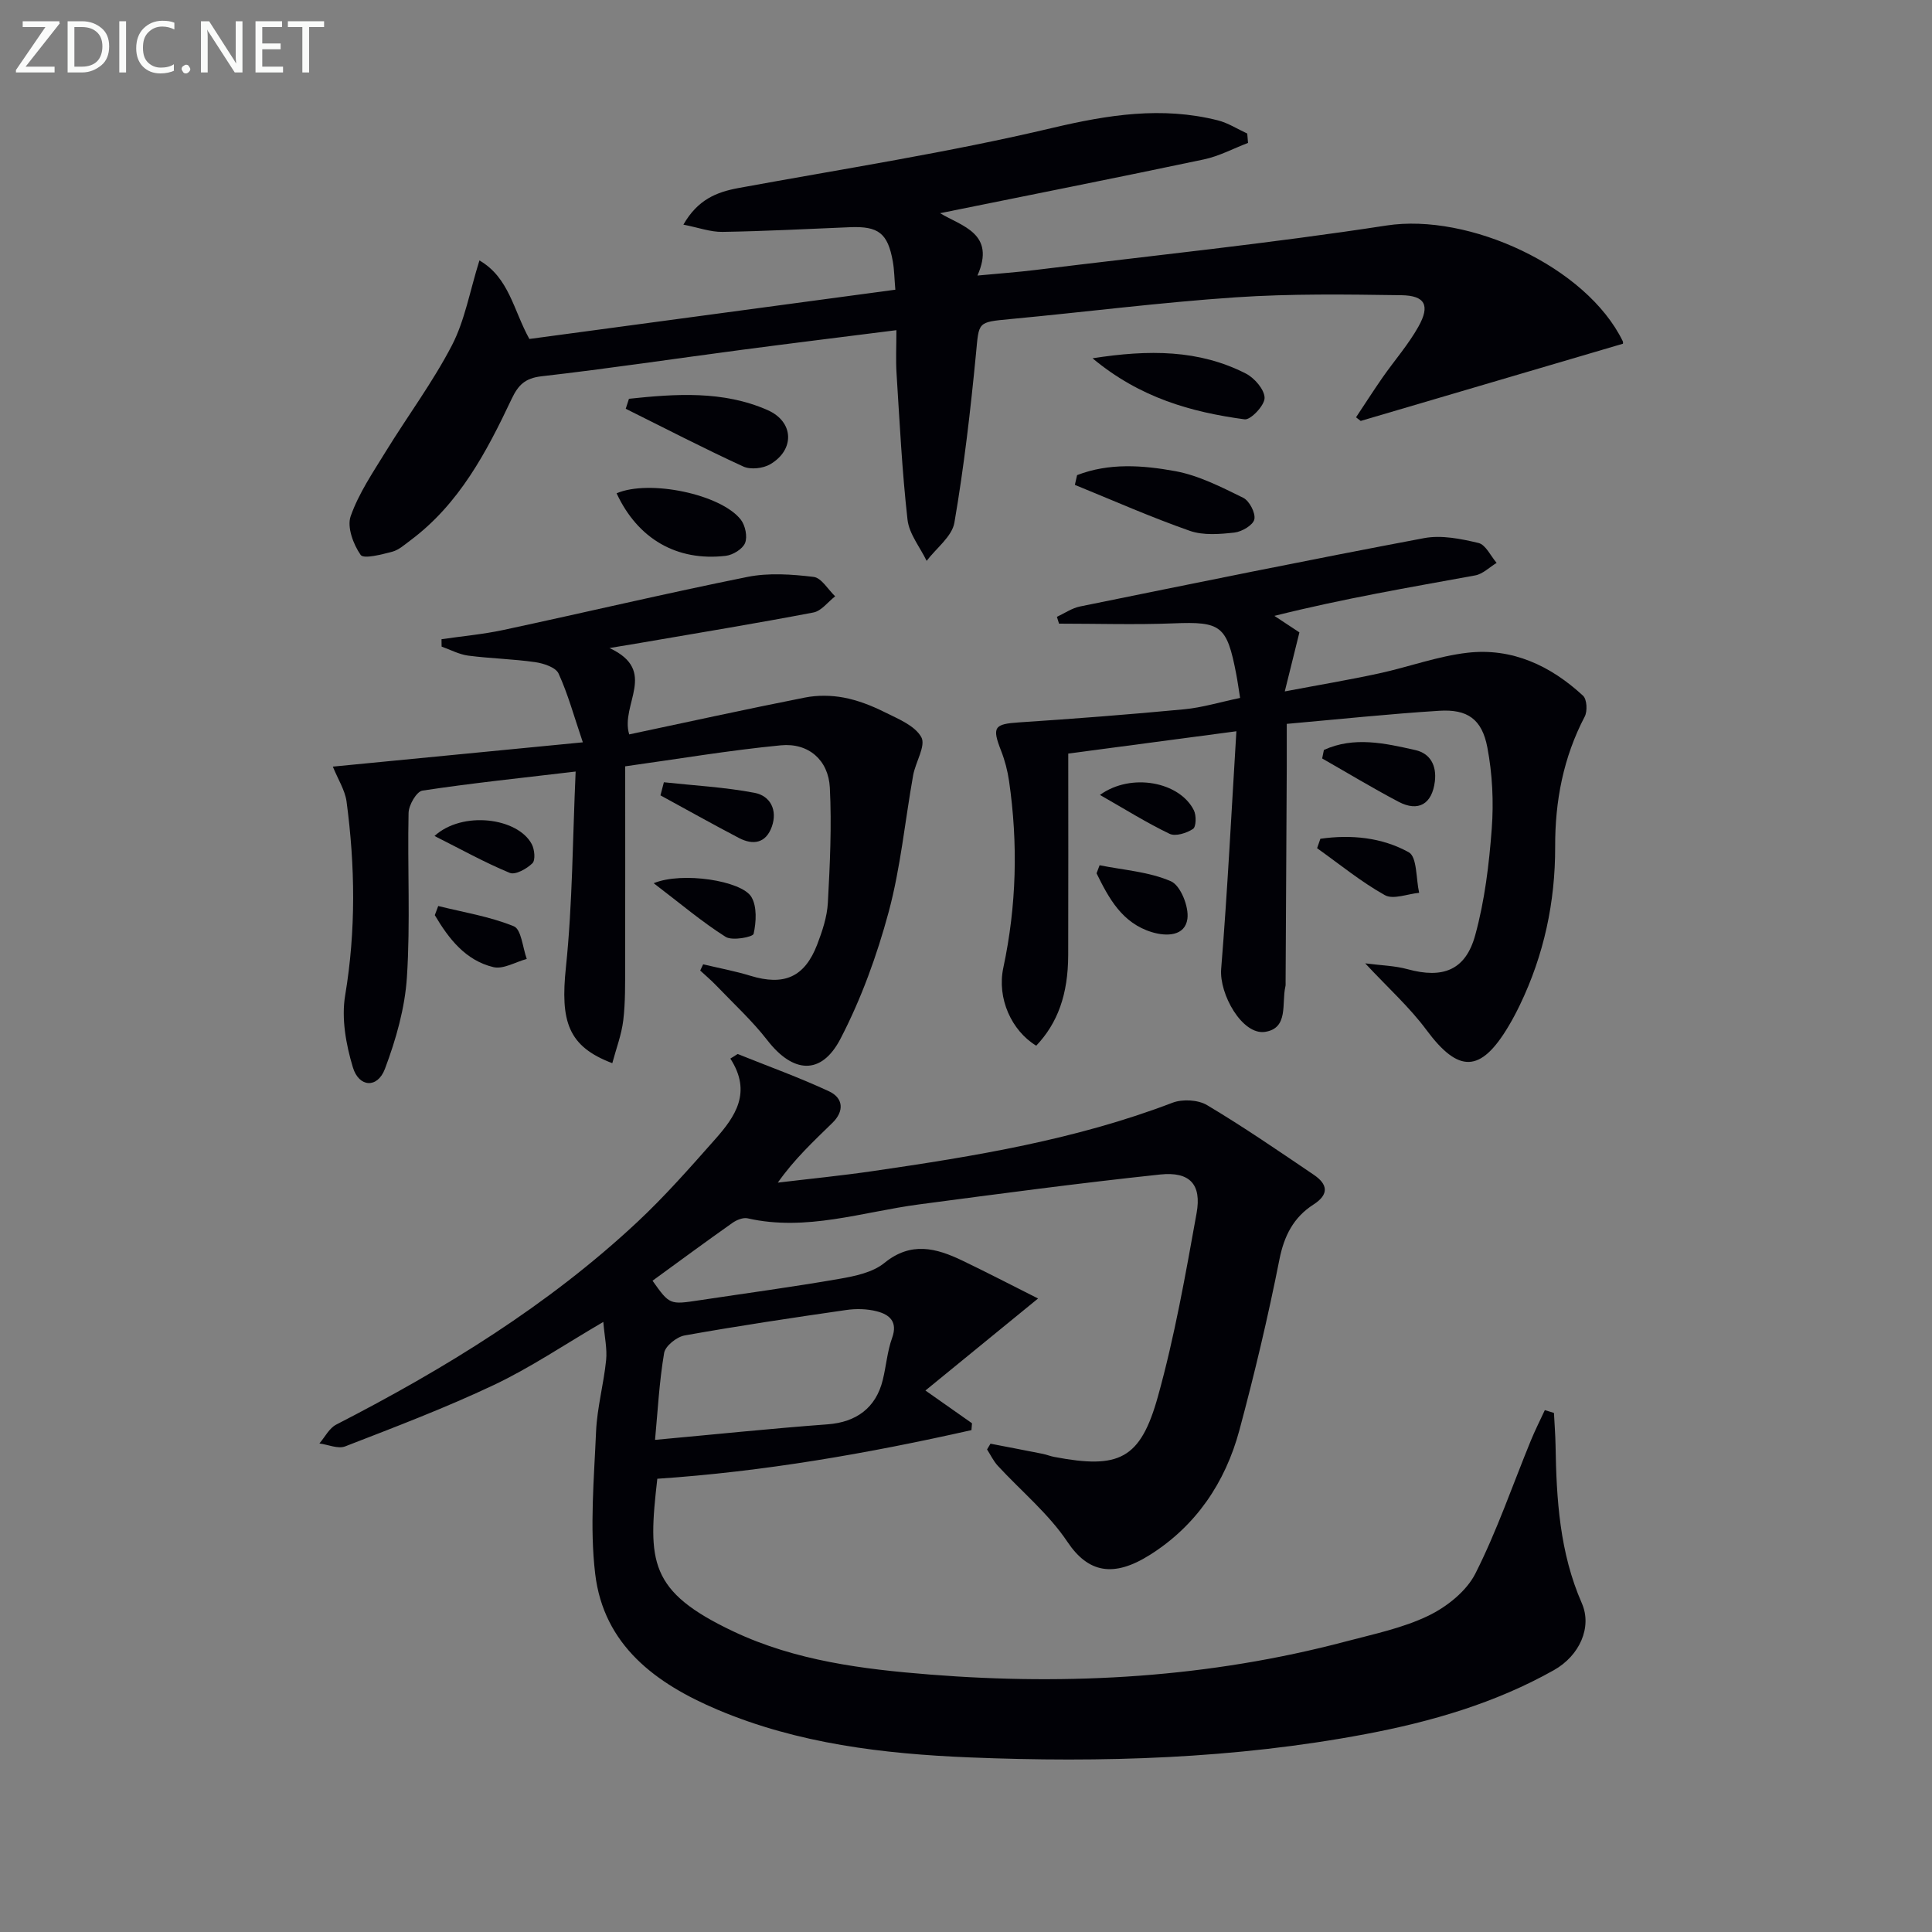 <svg enable-background="new 0 0 400 400" viewBox="0 0 400 400" xmlns="http://www.w3.org/2000/svg"><rect x="0" y="0" width="400" height="400" fill="#808080" stroke="none"/><g fill="#010106"><path d="m321.73 292.53c.11 2.24.29 4.48.33 6.72.18 11.17.85 22.21 5.44 32.68 2.17 4.94-.44 10.85-5.79 13.86-12.16 6.84-25.38 10.67-39 13.24-27.13 5.12-54.57 5.94-82.03 4.82-17.74-.73-35.44-2.83-52.06-9.85-12.83-5.42-23.65-13.35-25.4-28.21-1.14-9.67-.23-19.62.19-29.43.22-4.94 1.58-9.81 2.08-14.75.24-2.36-.32-4.79-.58-7.92-8.08 4.72-15.09 9.47-22.65 13.05-10.03 4.75-20.44 8.7-30.8 12.72-1.48.57-3.54-.37-5.33-.61 1.15-1.33 2.03-3.16 3.48-3.9 22.44-11.54 43.84-24.64 62.36-41.96 5.7-5.33 10.89-11.24 16.07-17.09 4.15-4.68 7.71-9.72 3.17-16.73.5-.32 1.01-.63 1.51-.95 6.32 2.54 12.74 4.85 18.91 7.72 3.01 1.4 3.18 4.14.71 6.54-3.89 3.8-7.88 7.5-11.3 12.37 6.59-.79 13.19-1.44 19.76-2.4 21.02-3.06 41.95-6.49 61.95-14.14 2.07-.79 5.3-.62 7.17.5 7.55 4.5 14.81 9.49 22.09 14.42 2.82 1.91 3.27 4.01-.06 6.15-4.13 2.65-6.09 6.46-7.07 11.43-2.35 11.86-5.15 23.66-8.29 35.34-2.91 10.79-8.97 19.76-18.51 25.77-7.58 4.78-12.81 3.69-17.09-2.71-3.91-5.84-9.58-10.5-14.41-15.74-.9-.98-1.49-2.24-2.22-3.38.24-.4.47-.8.71-1.19 3.6.7 7.2 1.38 10.8 2.1.81.16 1.59.49 2.4.64 13.41 2.55 17.84.52 21.47-12.53 3.46-12.43 5.71-25.21 8-37.93 1.08-5.98-1.41-8.66-7.55-8.01-16.67 1.77-33.3 3.99-49.92 6.19-11.78 1.56-23.34 5.64-35.49 2.88-.94-.21-2.28.34-3.14.95-5.56 3.92-11.03 7.96-16.54 11.97 3.54 4.98 3.54 4.98 9.68 4.05 9.67-1.46 19.37-2.76 29.01-4.44 3.23-.56 6.89-1.32 9.3-3.28 5.52-4.5 10.72-3.1 16.13-.51 5.13 2.46 10.17 5.08 15.7 7.86-8.28 6.76-15.54 12.7-23.32 19.05 3.87 2.72 6.76 4.75 9.64 6.78-.04.47-.07.95-.11 1.42-21.44 4.83-43.06 8.6-65.04 10.07-1.97 17.16-1.81 23.31 15.79 31.63 12.8 6.05 26.78 7.81 40.67 8.91 29.01 2.3 57.81.63 86.08-6.85 5.77-1.53 11.76-2.76 17.08-5.32 3.82-1.84 7.89-5.07 9.75-8.74 4.47-8.83 7.69-18.29 11.46-27.48.88-2.16 1.94-4.24 2.92-6.36.64.2 1.27.39 1.89.58zm-186.11 5.58c12.33-1.13 24.03-2.35 35.75-3.22 5.88-.44 9.98-3.38 11.4-9.19.71-2.89.93-5.92 1.93-8.69 1.22-3.38-.55-4.84-3.14-5.51-2.03-.53-4.33-.58-6.42-.27-11.15 1.61-22.3 3.28-33.39 5.26-1.64.29-4.01 2.18-4.25 3.63-1.01 5.97-1.33 12.08-1.88 17.99z"/><path d="m99.26 53.92c6.15 3.56 7.03 10.29 10.34 16.26 25-3.36 50.25-6.76 75.77-10.2-.2-2.3-.21-4.09-.52-5.84-1.04-5.86-2.97-7.34-8.86-7.1-8.8.36-17.6.83-26.41.97-2.49.04-5-.9-8.09-1.5 2.95-5.16 6.83-6.74 11.4-7.58 21.69-3.98 43.53-7.36 64.97-12.44 11.59-2.74 22.72-4.49 34.29-1.57 2.12.54 4.06 1.8 6.08 2.73.05.65.11 1.29.16 1.94-3.05 1.16-6.01 2.76-9.17 3.42-18 3.8-36.05 7.37-54.59 11.13 4.49 2.7 11.6 4.18 7.74 12.91 4.6-.44 8.34-.7 12.05-1.16 24.22-2.98 48.52-5.49 72.63-9.2 17.07-2.63 41.4 8.51 48.92 23.94.13.26.02.65.02.54-18.16 5.35-36.21 10.66-54.27 15.98-.32-.25-.64-.5-.97-.75 1.83-2.75 3.61-5.53 5.49-8.24 2.47-3.54 5.36-6.83 7.45-10.57 2.43-4.36 1.37-6.4-3.55-6.47-11.44-.17-22.92-.33-34.33.44-15.57 1.05-31.08 3.04-46.63 4.5-6.87.65-6.48.55-7.11 7.14-1.13 11.71-2.48 23.42-4.47 35-.49 2.88-3.76 5.29-5.75 7.92-1.37-2.84-3.63-5.58-3.96-8.54-1.13-10.05-1.63-20.17-2.27-30.28-.18-2.78-.03-5.59-.03-8.94-11.08 1.4-21.57 2.69-32.04 4.07-13.82 1.82-27.62 3.9-41.47 5.48-3.39.39-4.79 1.83-6.13 4.64-5.21 11.02-10.86 21.78-20.97 29.32-1.2.89-2.41 2-3.78 2.36-2.19.57-5.9 1.55-6.53.66-1.52-2.17-2.86-5.77-2.07-8.01 1.67-4.75 4.62-9.08 7.29-13.43 4.52-7.35 9.72-14.33 13.68-21.96 2.67-5.15 3.69-11.18 5.69-17.57z"/><path d="m255.98 151.4c-12.45 1.65-23.41 3.11-34.81 4.62 0 14.12.03 27.93-.01 41.73-.03 8.14-2.17 14.06-6.62 18.75-5.1-3.09-8.17-9.8-6.81-16.15 2.74-12.84 3.06-25.72 1.18-38.67-.31-2.12-.86-4.24-1.64-6.23-1.93-4.93-1.44-5.55 3.75-5.89 11.4-.75 22.79-1.63 34.16-2.71 3.75-.36 7.43-1.49 11.57-2.35-.3-1.85-.51-3.42-.81-4.98-1.93-10.05-3.17-10.85-13-10.46-7.88.31-15.79.06-23.68.06-.15-.47-.3-.94-.44-1.41 1.58-.73 3.1-1.8 4.76-2.14 23.74-4.83 47.48-9.68 71.28-14.16 3.58-.67 7.61.14 11.25 1.01 1.49.36 2.52 2.69 3.75 4.12-1.47.89-2.85 2.3-4.43 2.59-13.54 2.48-27.11 4.76-41.58 8.38 1.83 1.21 3.66 2.42 5.18 3.42-1.02 4.12-1.88 7.59-3.03 12.22 7.06-1.34 13.3-2.38 19.47-3.72 6.16-1.33 12.18-3.58 18.39-4.29 9.23-1.05 17.2 2.7 23.9 8.91.8.74.93 3.19.34 4.31-4.43 8.47-6.15 17.47-6.12 26.93.03 11.47-2.32 22.43-7.31 32.79-.72 1.49-1.49 2.96-2.34 4.38-5.79 9.72-10.35 9.75-17.01.77-3.5-4.72-7.97-8.73-12.67-13.78 3.25.43 6.12.48 8.8 1.22 7.25 1.98 11.98.25 13.98-7.06 1.96-7.13 2.87-14.64 3.42-22.04.42-5.57.13-11.35-.91-16.83-1.12-5.88-4.15-7.95-9.98-7.58-10.37.65-20.71 1.75-31.55 2.71 0 3.34.01 6.13 0 8.92-.08 14.83-.16 29.66-.24 44.49 0 .33.03.68-.05 1-.8 3.45.72 8.63-4.23 9.36-4.7.69-9.48-7.81-9.06-13.03 1.31-16.18 2.12-32.38 3.15-49.21z"/><path d="m68.91 158.72c17.01-1.65 33.72-3.28 51.76-5.03-1.86-5.47-3.09-10.03-5.03-14.25-.59-1.28-3.1-2.1-4.83-2.35-4.6-.66-9.28-.75-13.88-1.35-1.88-.25-3.67-1.22-5.5-1.87-.01-.51-.02-1.02-.02-1.53 4.29-.63 8.63-1.01 12.85-1.92 16.85-3.61 33.62-7.58 50.51-10.98 4.4-.88 9.16-.54 13.67 0 1.63.19 2.99 2.61 4.47 4.02-1.5 1.16-2.85 3.04-4.51 3.35-11.88 2.27-23.82 4.23-35.74 6.28-1.62.28-3.24.54-6.47 1.08 10.16 4.72 2.18 11.63 4.08 17.88 12.14-2.57 24.23-5.23 36.38-7.63 2.59-.51 5.45-.48 8.05.01 2.9.55 5.77 1.67 8.43 3 2.79 1.39 6.28 2.78 7.62 5.2.98 1.76-1.2 5.15-1.69 7.87-1.69 9.44-2.59 19.09-5.07 28.31-2.43 9.01-5.68 17.99-9.98 26.26-3.98 7.66-9.85 7.13-15.14.3-3.13-4.03-6.94-7.53-10.48-11.23-1.08-1.13-2.27-2.14-3.42-3.2.2-.43.41-.86.61-1.29 3.26.78 6.57 1.39 9.77 2.37 6.97 2.13 11.23.32 13.84-6.46 1.06-2.77 2.05-5.73 2.21-8.65.43-7.93.81-15.91.41-23.83-.29-5.72-4.42-9.32-10.14-8.77-10.68 1.03-21.29 2.83-32.23 4.35 0 14.19.02 27.65-.01 41.12-.01 3.83.06 7.69-.39 11.47-.36 2.98-1.47 5.87-2.27 8.87-9.19-3.47-10.78-8.66-9.6-19.89 1.37-13.15 1.38-26.45 2.01-40.49-11.4 1.35-21.61 2.41-31.73 3.95-1.2.18-2.83 2.99-2.86 4.61-.25 11.32.39 22.69-.34 33.97-.41 6.44-2.27 12.96-4.56 19.04-1.53 4.05-5.36 3.86-6.63-.32-1.43-4.73-2.4-10.13-1.6-14.9 2.25-13.46 2.07-26.82.28-40.22-.35-2.34-1.77-4.53-2.83-7.15z"/><path d="m223 98.37c6.62-2.57 13.6-2.05 20.3-.83 4.88.89 9.56 3.3 14.09 5.52 1.28.63 2.59 3.14 2.31 4.46-.25 1.19-2.58 2.57-4.12 2.74-3.05.34-6.45.62-9.25-.36-8.05-2.82-15.88-6.29-23.79-9.51.15-.67.31-1.35.46-2.02z"/><path d="m130.22 82.56c9.67-1.02 19.46-1.71 28.67 2.33 5.56 2.44 5.66 8.27.56 11.24-1.48.86-4.05 1.15-5.55.46-8.22-3.77-16.25-7.94-24.35-11.96.22-.69.45-1.38.67-2.07z"/><path d="m226.2 74.18c11.71-1.83 22.03-1.79 31.72 3.15 1.8.91 3.89 3.33 3.9 5.06 0 1.55-2.88 4.6-4.14 4.43-11.04-1.5-21.65-4.44-31.48-12.64z"/><path d="m127.66 102.13c6.79-2.91 21.61.2 25.71 5.45.93 1.19 1.42 3.52.89 4.84-.5 1.25-2.53 2.49-4.01 2.66-10.11 1.18-18.21-3.51-22.59-12.95z"/><path d="m274.1 155.27c6.23-2.85 12.66-1.39 18.95.03 3.05.69 4.43 3.18 4.02 6.5-.57 4.63-3.38 6.38-7.53 4.19-5.35-2.82-10.54-5.96-15.8-8.96.11-.59.23-1.18.36-1.76z"/><path d="m273.37 173.66c6.34-.91 12.75-.29 18.31 2.8 1.73.97 1.48 5.49 2.14 8.39-2.4.22-5.36 1.45-7.1.48-4.94-2.76-9.39-6.42-14.03-9.72.23-.65.45-1.3.68-1.95z"/><path d="m135.34 182.86c5.9-2.45 18.19-.51 20.21 2.82 1.21 1.99 1.02 5.21.48 7.66-.15.67-4.43 1.49-5.79.63-4.87-3.07-9.31-6.85-14.9-11.11z"/><path d="m227.66 179.14c4.97 1 10.23 1.34 14.77 3.32 1.99.87 3.75 5.27 3.41 7.77-.5 3.61-4.33 3.68-7.36 2.76-6.14-1.87-8.9-6.98-11.45-12.18.21-.56.42-1.11.63-1.67z"/><path d="m137.45 161.96c6.27.68 12.61 1.01 18.79 2.19 3.24.62 4.78 3.57 3.56 7s-3.86 3.89-6.82 2.34c-5.46-2.86-10.83-5.87-16.24-8.82.23-.9.47-1.8.71-2.71z"/><path d="m90.73 187.58c5.26 1.31 10.69 2.17 15.66 4.2 1.55.64 1.82 4.42 2.67 6.76-2.32.62-4.87 2.19-6.92 1.69-5.77-1.39-9.24-5.89-12.12-10.76.24-.62.47-1.26.71-1.89z"/><path d="m89.96 173.08c5.77-5.26 17.2-3.8 20.13 1.68.59 1.1.8 3.32.14 3.97-1.17 1.15-3.54 2.47-4.69 1.99-5.2-2.15-10.15-4.91-15.58-7.64z"/><path d="m227.73 164.58c6.51-4.69 16.54-2.68 19.45 3.19.53 1.06.48 3.42-.18 3.85-1.32.87-3.62 1.6-4.85 1.01-4.74-2.27-9.21-5.08-14.42-8.05z"/></g><path d="m12.4 4.8-7.1 9h6v1.2h-8v-.5l6.1-8.9h-4.7v-1.2h7.6v.4z" fill="#fafbfa"/><path d="m14 14v-9.6h3c1.6 0 2.9.5 4 1.4s1.6 2.2 1.6 3.8-.5 3-1.6 3.9-2.4 1.5-4 1.5h-3zm1.4-8.4v8.2h1.6c1.3 0 2.4-.4 3.1-1.1s1.1-1.8 1.1-3.1-.4-2.3-1.2-3-1.8-1-3.1-1z" fill="#fafbfa"/><path d="m26.1 4.4v10.6h-1.4v-10.6z" fill="#fafbfa"/><path d="m36.1 14.6c-.8.4-1.8.6-2.9.6-1.5 0-2.7-.5-3.6-1.4s-1.4-2.2-1.4-3.8c0-1.7.5-3.1 1.5-4.1s2.3-1.6 3.9-1.6c1 0 1.8.1 2.5.4v1.4c-.8-.4-1.6-.6-2.5-.6-1.2 0-2.1.4-2.9 1.2s-1.1 1.8-1.1 3.2c0 1.3.3 2.3 1 3s1.6 1.1 2.7 1.1c1 0 2-.2 2.7-.7v1.3z" fill="#fafbfa"/><path d="m37.6 14.3c0-.2.1-.5.3-.6s.4-.3.6-.3c.3 0 .5.1.6.3s.3.4.3.6-.1.4-.3.6-.4.3-.6.3c-.3 0-.5-.1-.6-.3s-.3-.4-.3-.6z" fill="#fafbfa"/><path d="m50.2 15h-1.6l-5.3-8.2c-.2-.2-.3-.5-.4-.7 0 .2.1.7.1 1.5v7.4h-1.4v-10.6h1.7l5.2 8.1c.2.4.4.6.4.7 0-.3-.1-.8-.1-1.5v-7.3h1.4z" fill="#fafbfa"/><path d="m58.6 15h-5.7v-10.6h5.5v1.2h-4.1v3.4h3.8v1.2h-3.8v3.6h4.3z" fill="#fafbfa"/><path d="m67.1 5.6h-3.1v9.4h-1.4v-9.4h-3v-1.2h7.5z" fill="#fafbfa"/></svg>